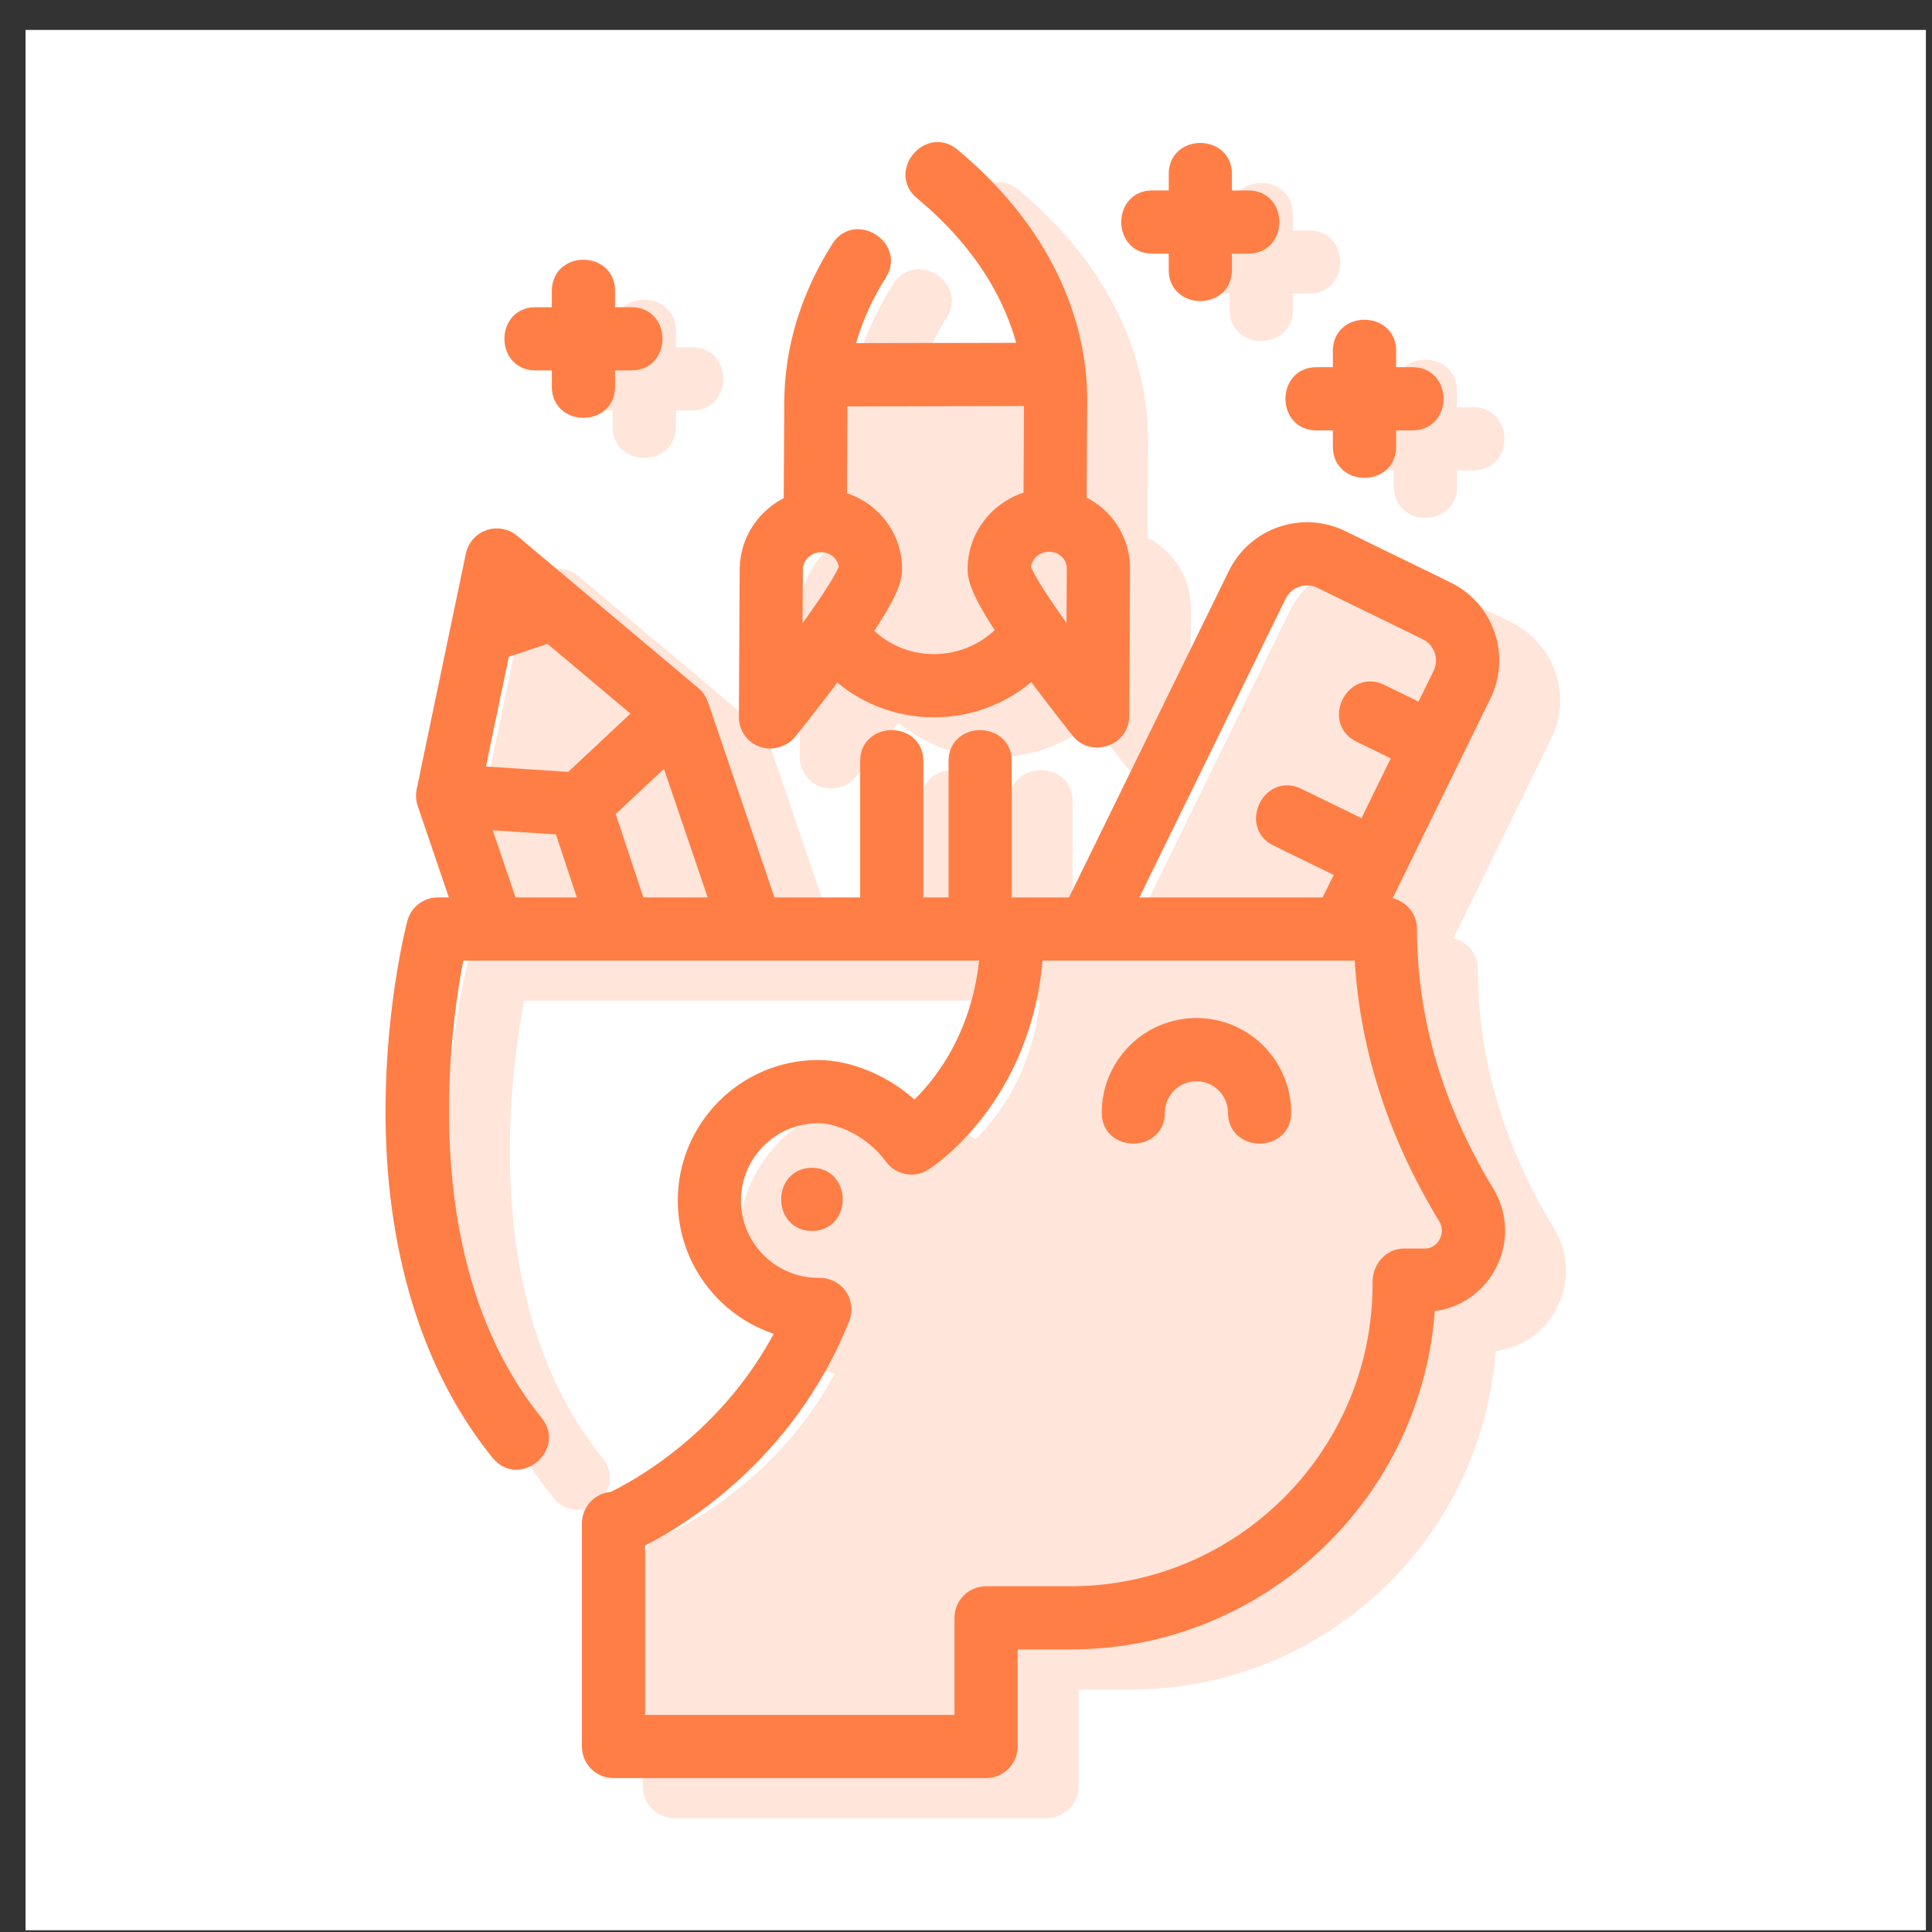 <svg width="61" height="61" viewBox="0 0 61 61" fill="none" xmlns="http://www.w3.org/2000/svg">
<rect x="0" y="0" width="61" height="61" fill="#333333" stroke="none"/>
<rect width="60" height="60" transform="translate(0.807 0.945)" fill="white"/>
<path d="M24.074 23.344C24.356 23.446 24.716 23.346 24.906 23.112C24.937 23.074 25.648 22.196 26.401 21.183C27.23 21.962 28.32 22.398 29.486 22.398H29.497C30.666 22.395 31.764 21.953 32.602 21.168C33.343 22.175 34.041 23.046 34.072 23.084C34.498 23.614 35.398 23.306 35.402 22.619L35.428 17.956C35.431 17.352 35.197 16.782 34.768 16.352C34.561 16.145 34.321 15.983 34.059 15.87L34.077 12.689C34.093 9.831 32.667 7.068 30.061 4.91C29.318 4.295 28.365 5.446 29.107 6.061C30.854 7.508 31.987 9.246 32.404 11.073L26.704 11.086C26.904 10.246 27.256 9.423 27.76 8.626C28.275 7.811 27.011 7.013 26.496 7.827C25.52 9.37 25.021 11.01 25.012 12.7L24.994 15.887C24.181 16.243 23.609 17.044 23.604 17.974L23.578 22.637C23.576 22.954 23.775 23.238 24.074 23.344ZM25.099 17.982C25.101 17.545 25.473 17.189 25.927 17.188H25.93C26.152 17.188 26.359 17.272 26.512 17.426C26.648 17.562 26.726 17.739 26.735 17.927C26.632 18.277 25.934 19.31 25.085 20.447L25.099 17.982ZM33.919 20.435C33.083 19.304 32.397 18.274 32.297 17.925C32.32 17.506 32.683 17.171 33.124 17.17H33.126C33.349 17.17 33.556 17.255 33.709 17.409C33.854 17.554 33.933 17.746 33.933 17.948L33.919 20.435ZM32.581 12.568C32.581 12.605 32.582 12.643 32.582 12.682L32.565 15.743C31.558 15.992 30.806 16.89 30.801 17.956C30.799 18.242 30.883 18.661 31.728 19.929C31.149 20.548 30.349 20.901 29.494 20.903C29.491 20.903 29.488 20.903 29.486 20.903C28.637 20.903 27.849 20.558 27.282 19.949C28.141 18.678 28.229 18.26 28.231 17.974C28.234 17.369 28 16.8 27.571 16.37C27.27 16.068 26.897 15.862 26.491 15.763L26.507 12.708C26.507 12.666 26.509 12.624 26.51 12.582L32.581 12.568Z" fill="#FF7E45" stroke="#FF7E45" stroke-width="0.5"/>
<path d="M46.929 37.65C45.311 34.987 44.489 32.188 44.489 29.333C44.489 28.92 44.155 28.585 43.742 28.585H43.582L46.832 21.946C47.125 21.348 47.167 20.672 46.951 20.043C46.735 19.414 46.286 18.907 45.688 18.615L42.358 16.99C41.124 16.388 39.629 16.902 39.025 18.135L33.909 28.585H31.995C31.991 28.585 31.985 28.586 31.981 28.586C31.976 28.586 31.971 28.585 31.966 28.585H31.694V24.026C31.694 23.062 30.199 23.062 30.199 24.026V28.585H28.903V24.026C28.903 23.062 27.408 23.062 27.408 24.026V28.585H24.273L22.117 22.249C22.074 22.122 21.994 22.004 21.89 21.918L16.167 17.108C15.966 16.939 15.69 16.888 15.442 16.974C15.193 17.06 15.008 17.27 14.954 17.528L13.4 24.968C13.373 25.098 13.381 25.237 13.424 25.362L14.52 28.585H13.825C13.486 28.585 13.188 28.814 13.102 29.142C13.075 29.246 12.432 31.723 12.422 35.015C12.409 39.421 13.561 43.178 15.753 45.878C16.367 46.634 17.519 45.681 16.914 44.936C12.799 39.867 13.991 32.197 14.423 30.08H31.189C30.974 32.791 29.623 34.377 28.874 35.059C27.936 34.138 26.73 33.718 25.836 33.718C23.528 33.718 21.65 35.596 21.65 37.905C21.65 39.852 22.986 41.493 24.79 41.959C23.056 45.412 20.083 47 19.345 47.352C18.944 47.366 18.623 47.694 18.623 48.098V55.144C18.623 55.556 18.957 55.891 19.37 55.891H31.133C31.546 55.891 31.881 55.556 31.881 55.144V51.829H33.798C39.812 51.829 44.743 47.1 45.065 41.164C45.87 41.134 46.581 40.696 46.976 39.985C47.386 39.245 47.369 38.372 46.929 37.65ZM40.368 18.793C40.61 18.299 41.209 18.093 41.703 18.334L45.033 19.959C45.521 20.197 45.728 20.801 45.489 21.289L44.903 22.486L43.59 21.846C42.723 21.423 42.067 22.767 42.934 23.19L44.245 23.829L43.102 26.166L40.97 25.126C40.103 24.703 39.448 26.047 40.314 26.47L42.444 27.509L41.917 28.585H35.574L40.368 18.793ZM20.133 28.585L19.153 25.628L21.075 23.828L22.693 28.585H20.133ZM15.851 20.544L17.34 20.048L20.283 22.521L18.033 24.628L15.039 24.432L15.851 20.544ZM15.2 25.941L17.737 26.107L18.558 28.585H16.099L15.2 25.941ZM45.668 39.26C45.6 39.382 45.398 39.666 44.986 39.671H44.334C43.861 39.671 43.559 40.104 43.587 40.546C43.587 45.943 39.195 50.334 33.798 50.334H31.133C30.72 50.334 30.386 50.669 30.386 51.082V54.396H20.118V48.641C21.288 48.068 24.817 46.031 26.58 41.621C26.734 41.238 26.547 40.803 26.163 40.65C26.062 40.609 25.958 40.593 25.855 40.597C25.849 40.597 25.843 40.596 25.836 40.596C24.352 40.596 23.145 39.389 23.145 37.905C23.145 36.421 24.352 35.214 25.836 35.214C26.522 35.214 27.545 35.665 28.172 36.527C28.404 36.846 28.844 36.93 29.177 36.719C29.314 36.632 32.377 34.636 32.687 30.08H43.011C43.142 32.953 44.029 35.757 45.652 38.426C45.809 38.684 45.815 38.995 45.668 39.26Z" fill="#FF7E45" stroke="#FF7E45" stroke-width="0.5"/>
<path d="M37.776 32.393C36.265 32.393 35.035 33.622 35.035 35.134C35.035 36.098 36.53 36.098 36.53 35.134C36.53 34.447 37.089 33.888 37.776 33.888C38.463 33.888 39.022 34.447 39.022 35.134C39.022 36.098 40.517 36.098 40.517 35.134C40.517 33.622 39.287 32.393 37.776 32.393Z" fill="#FF7E45" stroke="#FF7E45" stroke-width="0.5"/>
<path d="M16.899 11.445H17.674V12.22C17.674 13.184 19.169 13.184 19.169 12.22V11.445H19.945C20.909 11.445 20.909 9.95 19.945 9.95H19.169V9.174C19.169 8.21 17.674 8.21 17.674 9.174V9.95H16.899C15.935 9.95 15.935 11.445 16.899 11.445Z" fill="#FF7E45" stroke="#FF7E45" stroke-width="0.5"/>
<path d="M36.375 7.758H37.151V8.532C37.151 9.497 38.646 9.497 38.646 8.532V7.758H39.421C40.385 7.758 40.385 6.263 39.421 6.263H38.646V5.487C38.646 4.523 37.151 4.523 37.151 5.487V6.262H36.375C35.411 6.263 35.411 7.758 36.375 7.758Z" fill="#FF7E45" stroke="#FF7E45" stroke-width="0.5"/>
<path d="M41.559 13.339H42.334V14.114C42.334 15.079 43.83 15.079 43.83 14.114V13.339H44.605C45.569 13.339 45.569 11.844 44.605 11.844H43.83V11.069C43.83 10.105 42.334 10.105 42.334 11.069V11.844H41.559C40.595 11.844 40.595 13.339 41.559 13.339Z" fill="#FF7E45" stroke="#FF7E45" stroke-width="0.5"/>
<path d="M25.636 37.121C24.674 37.121 24.673 38.616 25.636 38.616C26.598 38.616 26.6 37.121 25.636 37.121Z" fill="#FF7E45" stroke="#FF7E45" stroke-width="0.5"/>
<g opacity="0.2">
<path d="M25.996 24.608C26.278 24.71 26.638 24.609 26.828 24.375C26.859 24.337 27.57 23.46 28.323 22.446C29.152 23.225 30.242 23.662 31.407 23.662H31.419C32.588 23.659 33.686 23.217 34.524 22.431C35.264 23.439 35.963 24.309 35.993 24.347C36.42 24.877 37.32 24.57 37.324 23.883L37.349 19.22C37.353 18.616 37.119 18.046 36.69 17.616C36.483 17.409 36.243 17.247 35.981 17.133L35.999 13.953C36.015 11.095 34.588 8.332 31.983 6.174C31.24 5.558 30.287 6.71 31.029 7.325C32.776 8.772 33.909 10.509 34.325 12.336L28.625 12.35C28.826 11.509 29.178 10.687 29.682 9.89C30.197 9.075 28.933 8.276 28.418 9.091C27.442 10.634 26.943 12.273 26.934 13.964L26.916 17.151C26.103 17.506 25.53 18.308 25.525 19.237L25.5 23.901C25.498 24.217 25.697 24.502 25.996 24.608Z" fill="#FF7E45"/>
<path d="M28.434 18.69C28.281 18.536 28.074 18.452 27.852 18.452H27.849C27.395 18.453 27.023 18.809 27.021 19.245L27.007 21.711M35.841 21.699C35.005 20.567 34.319 19.538 34.219 19.189C34.242 18.77 34.605 18.435 35.046 18.434H35.048C35.271 18.434 35.478 18.518 35.631 18.672M34.503 13.831C34.503 13.869 34.504 13.907 34.504 13.945L34.487 17.007C33.48 17.255 32.728 18.154 32.722 19.22C32.721 19.506 32.805 19.925 33.65 21.192C33.071 21.812 32.271 22.165 31.415 22.166C31.413 22.166 31.41 22.166 31.407 22.166C30.559 22.166 29.771 21.821 29.204 21.213C30.063 19.942 30.151 19.523 30.153 19.238C30.156 18.633 29.922 18.064 29.493 17.634C29.192 17.331 28.819 17.126 28.412 17.026L28.429 13.972M25.996 24.608C26.278 24.71 26.638 24.609 26.828 24.375C26.859 24.337 27.57 23.46 28.323 22.446C29.152 23.225 30.242 23.662 31.407 23.662H31.419C32.588 23.659 33.686 23.217 34.524 22.431C35.264 23.439 35.963 24.309 35.993 24.347C36.42 24.877 37.32 24.57 37.324 23.883L37.349 19.22C37.353 18.616 37.119 18.046 36.69 17.616C36.483 17.409 36.243 17.247 35.981 17.133L35.999 13.953C36.015 11.095 34.588 8.332 31.983 6.174C31.24 5.558 30.287 6.71 31.029 7.325C32.776 8.772 33.909 10.509 34.325 12.336L28.625 12.35C28.826 11.509 29.178 10.687 29.682 9.89C30.197 9.075 28.933 8.276 28.418 9.091C27.442 10.634 26.943 12.273 26.934 13.964L26.916 17.151C26.103 17.506 25.53 18.308 25.525 19.237L25.5 23.901C25.498 24.217 25.697 24.502 25.996 24.608Z" stroke="#FF7E45" stroke-width="0.5"/>
<path d="M48.851 38.913C47.233 36.251 46.411 33.452 46.411 30.596C46.411 30.183 46.077 29.849 45.664 29.849H45.504L48.754 23.21C49.047 22.612 49.089 21.936 48.873 21.307C48.657 20.678 48.208 20.17 47.61 19.878L44.28 18.254C43.046 17.652 41.551 18.165 40.947 19.399L35.831 29.849H33.917C33.913 29.849 33.907 29.849 33.903 29.849C33.898 29.849 33.893 29.849 33.888 29.849H33.616V25.29C33.616 24.325 32.121 24.325 32.121 25.29V29.849H30.825V25.29C30.825 24.325 29.33 24.325 29.33 25.29V29.849H26.195L24.039 23.513C23.995 23.386 23.916 23.268 23.812 23.181L18.089 18.372C17.887 18.203 17.612 18.152 17.364 18.238C17.115 18.324 16.93 18.534 16.876 18.791L15.322 26.232C15.295 26.362 15.303 26.501 15.345 26.626L16.442 29.849H15.747C15.407 29.849 15.11 30.078 15.024 30.406C14.996 30.51 14.354 32.986 14.344 36.279C14.331 40.685 15.483 44.442 17.675 47.142C18.289 47.898 19.441 46.944 18.836 46.2C14.721 41.131 15.913 33.46 16.345 31.344H33.111C32.896 34.054 31.545 35.64 30.796 36.323C29.858 35.402 28.652 34.982 27.758 34.982C25.45 34.982 23.572 36.86 23.572 39.169C23.572 41.116 24.908 42.757 26.712 43.223C24.977 46.675 22.005 48.264 21.267 48.616C20.866 48.629 20.544 48.958 20.544 49.362V56.407C20.544 56.82 20.879 57.155 21.292 57.155H33.055C33.468 57.155 33.803 56.82 33.803 56.407V53.093H35.72C41.734 53.093 46.665 48.363 46.987 42.428C47.792 42.398 48.503 41.96 48.898 41.249C49.308 40.509 49.291 39.636 48.851 38.913Z" fill="#FF7E45"/>
<path d="M42.892 26.39L45.023 27.43L46.167 25.093L44.856 24.453C43.989 24.031 44.645 22.687 45.512 23.11L46.825 23.75L47.411 22.552C47.65 22.065 47.442 21.461 46.955 21.222L43.625 19.598C43.13 19.357 42.532 19.562 42.29 20.056L37.496 29.849H43.839L44.366 28.773M21.075 26.891L22.055 29.849H24.615M19.262 21.311L17.773 21.807L16.961 25.695L19.955 25.892M17.122 27.204L18.021 29.849H20.48M30.094 37.791C29.467 36.928 28.444 36.477 27.758 36.477C26.274 36.477 25.067 37.685 25.067 39.169C25.067 40.653 26.274 41.86 27.758 41.86C27.765 41.86 27.771 41.861 27.777 41.861C27.88 41.857 27.984 41.873 28.085 41.914C28.469 42.067 28.656 42.502 28.502 42.885C26.738 47.294 23.21 49.332 22.04 49.905V55.66H32.308V52.346C32.308 51.932 32.642 51.598 33.055 51.598H35.72C41.117 51.598 45.508 47.207 45.508 41.809C45.481 41.368 45.782 40.935 46.256 40.935H46.908C47.32 40.93 47.522 40.646 47.59 40.524C47.736 40.259 47.73 39.948 47.574 39.69C45.951 37.02 45.064 34.217 44.933 31.344H34.608M48.851 38.913C47.233 36.251 46.411 33.452 46.411 30.596C46.411 30.183 46.077 29.849 45.664 29.849H45.504L48.754 23.21C49.047 22.612 49.089 21.936 48.873 21.307C48.657 20.678 48.208 20.17 47.61 19.878L44.28 18.254C43.046 17.652 41.551 18.165 40.947 19.399L35.831 29.849H33.917C33.913 29.849 33.907 29.849 33.903 29.849C33.898 29.849 33.893 29.849 33.888 29.849H33.616V25.29C33.616 24.325 32.121 24.325 32.121 25.29V29.849H30.825V25.29C30.825 24.325 29.33 24.325 29.33 25.29V29.849H26.195L24.039 23.513C23.995 23.386 23.916 23.268 23.812 23.181L18.089 18.372C17.887 18.203 17.612 18.152 17.364 18.238C17.115 18.324 16.93 18.534 16.876 18.791L15.322 26.232C15.295 26.362 15.303 26.501 15.345 26.626L16.442 29.849H15.747C15.407 29.849 15.11 30.078 15.024 30.406C14.996 30.51 14.354 32.986 14.344 36.279C14.331 40.685 15.483 44.442 17.675 47.142C18.289 47.898 19.441 46.944 18.836 46.2C14.721 41.131 15.913 33.46 16.345 31.344H33.111C32.896 34.054 31.545 35.64 30.796 36.323C29.858 35.402 28.652 34.982 27.758 34.982C25.45 34.982 23.572 36.86 23.572 39.169C23.572 41.116 24.908 42.757 26.712 43.223C24.977 46.675 22.005 48.264 21.267 48.616C20.866 48.629 20.544 48.958 20.544 49.362V56.407C20.544 56.82 20.879 57.155 21.292 57.155H33.055C33.468 57.155 33.803 56.82 33.803 56.407V53.093H35.72C41.734 53.093 46.665 48.363 46.987 42.428C47.792 42.398 48.503 41.96 48.898 41.249C49.308 40.509 49.291 39.636 48.851 38.913Z" stroke="#FF7E45" stroke-width="0.5"/>
<path d="M39.698 33.656C38.187 33.656 36.957 34.886 36.957 36.397C36.957 37.362 38.452 37.362 38.452 36.397C38.452 35.71 39.011 35.151 39.698 35.151C40.385 35.151 40.944 35.71 40.944 36.397C40.944 37.362 42.439 37.362 42.439 36.397C42.439 34.886 41.209 33.656 39.698 33.656Z" fill="#FF7E45" stroke="#FF7E45" stroke-width="0.5"/>
<path d="M18.821 12.709H19.596V13.484C19.596 14.448 21.091 14.448 21.091 13.484V12.709H21.866C22.831 12.709 22.831 11.213 21.866 11.213H21.091V10.438C21.091 9.474 19.596 9.474 19.596 10.438V11.213H18.821C17.857 11.213 17.857 12.709 18.821 12.709Z" fill="#FF7E45" stroke="#FF7E45" stroke-width="0.5"/>
<path d="M38.297 9.021H39.072V9.796C39.072 10.761 40.568 10.761 40.568 9.796V9.021H41.343C42.307 9.021 42.307 7.526 41.343 7.526H40.568V6.751C40.568 5.786 39.072 5.786 39.072 6.751V7.526H38.297C37.333 7.526 37.333 9.021 38.297 9.021Z" fill="#FF7E45" stroke="#FF7E45" stroke-width="0.5"/>
<path d="M43.481 14.603H44.256V15.378C44.256 16.342 45.752 16.342 45.752 15.378V14.603H46.527C47.491 14.603 47.491 13.108 46.527 13.108H45.752V12.332C45.752 11.368 44.256 11.368 44.256 12.332V13.108H43.481C42.517 13.108 42.517 14.603 43.481 14.603Z" fill="#FF7E45" stroke="#FF7E45" stroke-width="0.5"/>
<path d="M27.558 38.383C26.596 38.383 26.594 39.878 27.558 39.878C28.52 39.878 28.522 38.383 27.558 38.383Z" fill="#FF7E45" stroke="#FF7E45" stroke-width="0.5"/>
</g>
</svg>
